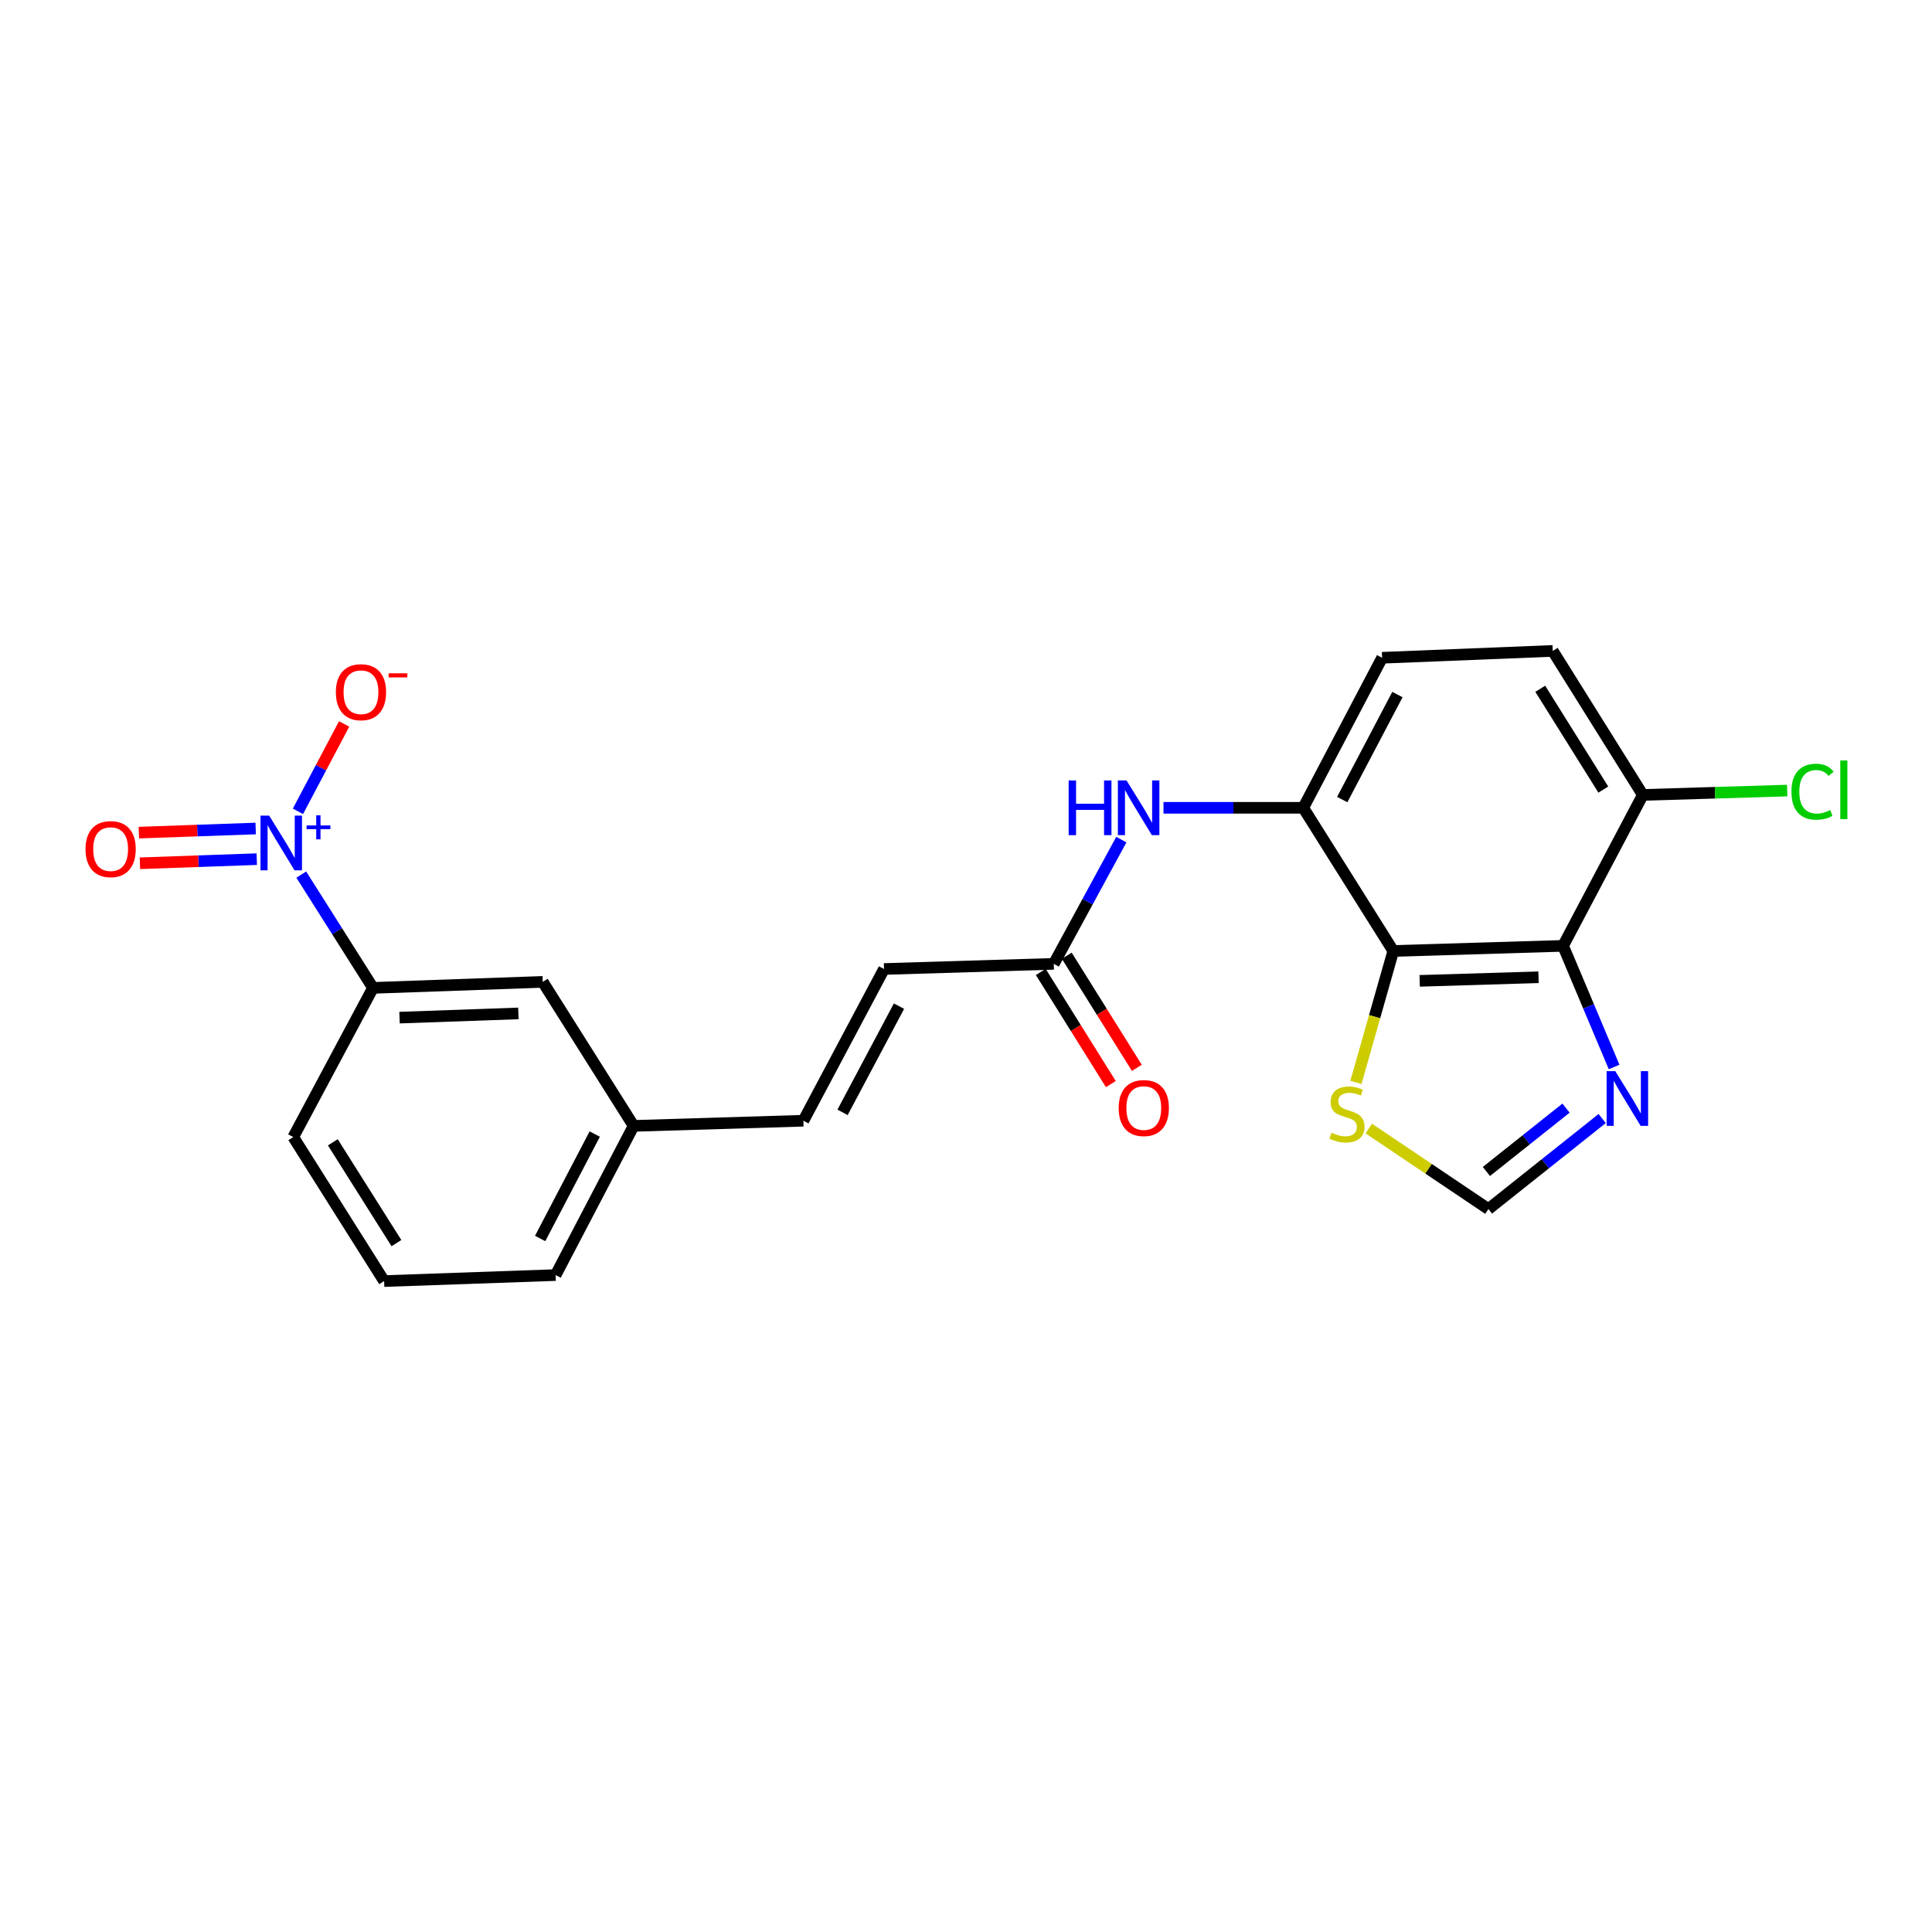 <?xml version='1.0' encoding='iso-8859-1'?>
<svg version='1.1' baseProfile='full'
              xmlns='http://www.w3.org/2000/svg'
                      xmlns:rdkit='http://www.rdkit.org/xml'
                      xmlns:xlink='http://www.w3.org/1999/xlink'
                  xml:space='preserve'
width='1000px' height='1000px' viewBox='0 0 1000 1000'>
<!-- END OF HEADER -->
<rect style='opacity:1.0;fill:#FFFFFF;stroke:none' width='1000' height='1000' x='0' y='0'> </rect>
<path class='bond-7' d='M 155.936,452.689 L 174.495,482.009' style='fill:none;fill-rule:evenodd;stroke:#0000FF;stroke-width:6px;stroke-linecap:butt;stroke-linejoin:miter;stroke-opacity:1' />
<path class='bond-7' d='M 174.495,482.009 L 193.055,511.329' style='fill:none;fill-rule:evenodd;stroke:#000000;stroke-width:6px;stroke-linecap:butt;stroke-linejoin:miter;stroke-opacity:1' />
<path class='bond-10' d='M 154.217,419.941 L 166.167,397.325' style='fill:none;fill-rule:evenodd;stroke:#0000FF;stroke-width:6px;stroke-linecap:butt;stroke-linejoin:miter;stroke-opacity:1' />
<path class='bond-10' d='M 166.167,397.325 L 178.117,374.709' style='fill:none;fill-rule:evenodd;stroke:#FF0000;stroke-width:6px;stroke-linecap:butt;stroke-linejoin:miter;stroke-opacity:1' />
<path class='bond-12' d='M 132.34,428.835 L 102.104,429.901' style='fill:none;fill-rule:evenodd;stroke:#0000FF;stroke-width:6px;stroke-linecap:butt;stroke-linejoin:miter;stroke-opacity:1' />
<path class='bond-12' d='M 102.104,429.901 L 71.867,430.967' style='fill:none;fill-rule:evenodd;stroke:#FF0000;stroke-width:6px;stroke-linecap:butt;stroke-linejoin:miter;stroke-opacity:1' />
<path class='bond-12' d='M 132.899,444.695 L 102.663,445.761' style='fill:none;fill-rule:evenodd;stroke:#0000FF;stroke-width:6px;stroke-linecap:butt;stroke-linejoin:miter;stroke-opacity:1' />
<path class='bond-12' d='M 102.663,445.761 L 72.426,446.827' style='fill:none;fill-rule:evenodd;stroke:#FF0000;stroke-width:6px;stroke-linecap:butt;stroke-linejoin:miter;stroke-opacity:1' />
<path class='bond-0' d='M 721.158,492.224 L 674.563,418.12' style='fill:none;fill-rule:evenodd;stroke:#000000;stroke-width:6px;stroke-linecap:butt;stroke-linejoin:miter;stroke-opacity:1' />
<path class='bond-1' d='M 721.158,492.224 L 809.042,489.57' style='fill:none;fill-rule:evenodd;stroke:#000000;stroke-width:6px;stroke-linecap:butt;stroke-linejoin:miter;stroke-opacity:1' />
<path class='bond-1' d='M 734.82,507.688 L 796.339,505.831' style='fill:none;fill-rule:evenodd;stroke:#000000;stroke-width:6px;stroke-linecap:butt;stroke-linejoin:miter;stroke-opacity:1' />
<path class='bond-4' d='M 721.158,492.224 L 711.495,526.229' style='fill:none;fill-rule:evenodd;stroke:#000000;stroke-width:6px;stroke-linecap:butt;stroke-linejoin:miter;stroke-opacity:1' />
<path class='bond-4' d='M 711.495,526.229 L 701.831,560.234' style='fill:none;fill-rule:evenodd;stroke:#CCCC00;stroke-width:6px;stroke-linecap:butt;stroke-linejoin:miter;stroke-opacity:1' />
<path class='bond-2' d='M 809.042,489.57 L 822.249,520.921' style='fill:none;fill-rule:evenodd;stroke:#000000;stroke-width:6px;stroke-linecap:butt;stroke-linejoin:miter;stroke-opacity:1' />
<path class='bond-2' d='M 822.249,520.921 L 835.457,552.272' style='fill:none;fill-rule:evenodd;stroke:#0000FF;stroke-width:6px;stroke-linecap:butt;stroke-linejoin:miter;stroke-opacity:1' />
<path class='bond-24' d='M 809.042,489.57 L 850.321,411.455' style='fill:none;fill-rule:evenodd;stroke:#000000;stroke-width:6px;stroke-linecap:butt;stroke-linejoin:miter;stroke-opacity:1' />
<path class='bond-25' d='M 829.287,578.95 L 799.847,602.377' style='fill:none;fill-rule:evenodd;stroke:#0000FF;stroke-width:6px;stroke-linecap:butt;stroke-linejoin:miter;stroke-opacity:1' />
<path class='bond-25' d='M 799.847,602.377 L 770.408,625.804' style='fill:none;fill-rule:evenodd;stroke:#000000;stroke-width:6px;stroke-linecap:butt;stroke-linejoin:miter;stroke-opacity:1' />
<path class='bond-25' d='M 810.573,573.56 L 789.966,589.959' style='fill:none;fill-rule:evenodd;stroke:#0000FF;stroke-width:6px;stroke-linecap:butt;stroke-linejoin:miter;stroke-opacity:1' />
<path class='bond-25' d='M 789.966,589.959 L 769.358,606.358' style='fill:none;fill-rule:evenodd;stroke:#000000;stroke-width:6px;stroke-linecap:butt;stroke-linejoin:miter;stroke-opacity:1' />
<path class='bond-3' d='M 674.563,418.12 L 638.392,418.12' style='fill:none;fill-rule:evenodd;stroke:#000000;stroke-width:6px;stroke-linecap:butt;stroke-linejoin:miter;stroke-opacity:1' />
<path class='bond-3' d='M 638.392,418.12 L 602.221,418.12' style='fill:none;fill-rule:evenodd;stroke:#0000FF;stroke-width:6px;stroke-linecap:butt;stroke-linejoin:miter;stroke-opacity:1' />
<path class='bond-15' d='M 674.563,418.12 L 715.375,340.464' style='fill:none;fill-rule:evenodd;stroke:#000000;stroke-width:6px;stroke-linecap:butt;stroke-linejoin:miter;stroke-opacity:1' />
<path class='bond-15' d='M 694.733,413.855 L 723.301,359.495' style='fill:none;fill-rule:evenodd;stroke:#000000;stroke-width:6px;stroke-linecap:butt;stroke-linejoin:miter;stroke-opacity:1' />
<path class='bond-6' d='M 708.481,584.139 L 739.444,604.971' style='fill:none;fill-rule:evenodd;stroke:#CCCC00;stroke-width:6px;stroke-linecap:butt;stroke-linejoin:miter;stroke-opacity:1' />
<path class='bond-6' d='M 739.444,604.971 L 770.408,625.804' style='fill:none;fill-rule:evenodd;stroke:#000000;stroke-width:6px;stroke-linecap:butt;stroke-linejoin:miter;stroke-opacity:1' />
<path class='bond-5' d='M 580.402,434.579 L 562.919,466.734' style='fill:none;fill-rule:evenodd;stroke:#0000FF;stroke-width:6px;stroke-linecap:butt;stroke-linejoin:miter;stroke-opacity:1' />
<path class='bond-5' d='M 562.919,466.734 L 545.435,498.889' style='fill:none;fill-rule:evenodd;stroke:#000000;stroke-width:6px;stroke-linecap:butt;stroke-linejoin:miter;stroke-opacity:1' />
<path class='bond-14' d='M 193.055,511.329 L 280.929,508.217' style='fill:none;fill-rule:evenodd;stroke:#000000;stroke-width:6px;stroke-linecap:butt;stroke-linejoin:miter;stroke-opacity:1' />
<path class='bond-14' d='M 206.797,526.722 L 268.31,524.544' style='fill:none;fill-rule:evenodd;stroke:#000000;stroke-width:6px;stroke-linecap:butt;stroke-linejoin:miter;stroke-opacity:1' />
<path class='bond-20' d='M 193.055,511.329 L 151.793,588.545' style='fill:none;fill-rule:evenodd;stroke:#000000;stroke-width:6px;stroke-linecap:butt;stroke-linejoin:miter;stroke-opacity:1' />
<path class='bond-8' d='M 545.435,498.889 L 457.561,501.552' style='fill:none;fill-rule:evenodd;stroke:#000000;stroke-width:6px;stroke-linecap:butt;stroke-linejoin:miter;stroke-opacity:1' />
<path class='bond-16' d='M 538.706,503.094 L 556.839,532.112' style='fill:none;fill-rule:evenodd;stroke:#000000;stroke-width:6px;stroke-linecap:butt;stroke-linejoin:miter;stroke-opacity:1' />
<path class='bond-16' d='M 556.839,532.112 L 574.971,561.129' style='fill:none;fill-rule:evenodd;stroke:#FF0000;stroke-width:6px;stroke-linecap:butt;stroke-linejoin:miter;stroke-opacity:1' />
<path class='bond-16' d='M 552.164,494.684 L 570.297,523.702' style='fill:none;fill-rule:evenodd;stroke:#000000;stroke-width:6px;stroke-linecap:butt;stroke-linejoin:miter;stroke-opacity:1' />
<path class='bond-16' d='M 570.297,523.702 L 588.43,552.719' style='fill:none;fill-rule:evenodd;stroke:#FF0000;stroke-width:6px;stroke-linecap:butt;stroke-linejoin:miter;stroke-opacity:1' />
<path class='bond-9' d='M 457.561,501.552 L 415.832,580.09' style='fill:none;fill-rule:evenodd;stroke:#000000;stroke-width:6px;stroke-linecap:butt;stroke-linejoin:miter;stroke-opacity:1' />
<path class='bond-9' d='M 465.316,520.779 L 436.106,575.755' style='fill:none;fill-rule:evenodd;stroke:#000000;stroke-width:6px;stroke-linecap:butt;stroke-linejoin:miter;stroke-opacity:1' />
<path class='bond-11' d='M 850.321,411.455 L 803.699,336.911' style='fill:none;fill-rule:evenodd;stroke:#000000;stroke-width:6px;stroke-linecap:butt;stroke-linejoin:miter;stroke-opacity:1' />
<path class='bond-11' d='M 829.873,408.689 L 797.238,356.508' style='fill:none;fill-rule:evenodd;stroke:#000000;stroke-width:6px;stroke-linecap:butt;stroke-linejoin:miter;stroke-opacity:1' />
<path class='bond-19' d='M 850.321,411.455 L 887.683,410.326' style='fill:none;fill-rule:evenodd;stroke:#000000;stroke-width:6px;stroke-linecap:butt;stroke-linejoin:miter;stroke-opacity:1' />
<path class='bond-19' d='M 887.683,410.326 L 925.044,409.198' style='fill:none;fill-rule:evenodd;stroke:#00CC00;stroke-width:6px;stroke-linecap:butt;stroke-linejoin:miter;stroke-opacity:1' />
<path class='bond-13' d='M 415.832,580.09 L 327.957,582.761' style='fill:none;fill-rule:evenodd;stroke:#000000;stroke-width:6px;stroke-linecap:butt;stroke-linejoin:miter;stroke-opacity:1' />
<path class='bond-18' d='M 280.929,508.217 L 327.957,582.761' style='fill:none;fill-rule:evenodd;stroke:#000000;stroke-width:6px;stroke-linecap:butt;stroke-linejoin:miter;stroke-opacity:1' />
<path class='bond-17' d='M 715.375,340.464 L 803.699,336.911' style='fill:none;fill-rule:evenodd;stroke:#000000;stroke-width:6px;stroke-linecap:butt;stroke-linejoin:miter;stroke-opacity:1' />
<path class='bond-23' d='M 327.957,582.761 L 287.586,659.977' style='fill:none;fill-rule:evenodd;stroke:#000000;stroke-width:6px;stroke-linecap:butt;stroke-linejoin:miter;stroke-opacity:1' />
<path class='bond-23' d='M 307.838,586.991 L 279.578,641.041' style='fill:none;fill-rule:evenodd;stroke:#000000;stroke-width:6px;stroke-linecap:butt;stroke-linejoin:miter;stroke-opacity:1' />
<path class='bond-21' d='M 151.793,588.545 L 198.821,663.089' style='fill:none;fill-rule:evenodd;stroke:#000000;stroke-width:6px;stroke-linecap:butt;stroke-linejoin:miter;stroke-opacity:1' />
<path class='bond-21' d='M 172.269,591.259 L 205.189,643.44' style='fill:none;fill-rule:evenodd;stroke:#000000;stroke-width:6px;stroke-linecap:butt;stroke-linejoin:miter;stroke-opacity:1' />
<path class='bond-22' d='M 198.821,663.089 L 287.586,659.977' style='fill:none;fill-rule:evenodd;stroke:#000000;stroke-width:6px;stroke-linecap:butt;stroke-linejoin:miter;stroke-opacity:1' />
<path  class='atom-0' d='M 139.308 422.149
L 148.588 437.149
Q 149.508 438.629, 150.988 441.309
Q 152.468 443.989, 152.548 444.149
L 152.548 422.149
L 156.308 422.149
L 156.308 450.469
L 152.428 450.469
L 142.468 434.069
Q 141.308 432.149, 140.068 429.949
Q 138.868 427.749, 138.508 427.069
L 138.508 450.469
L 134.828 450.469
L 134.828 422.149
L 139.308 422.149
' fill='#0000FF'/>
<path  class='atom-0' d='M 158.684 427.254
L 163.674 427.254
L 163.674 422
L 165.892 422
L 165.892 427.254
L 171.013 427.254
L 171.013 429.155
L 165.892 429.155
L 165.892 434.435
L 163.674 434.435
L 163.674 429.155
L 158.684 429.155
L 158.684 427.254
' fill='#0000FF'/>
<path  class='atom-3' d='M 836.065 554.415
L 845.345 569.415
Q 846.265 570.895, 847.745 573.575
Q 849.225 576.255, 849.305 576.415
L 849.305 554.415
L 853.065 554.415
L 853.065 582.735
L 849.185 582.735
L 839.225 566.335
Q 838.065 564.415, 836.825 562.215
Q 835.625 560.015, 835.265 559.335
L 835.265 582.735
L 831.585 582.735
L 831.585 554.415
L 836.065 554.415
' fill='#0000FF'/>
<path  class='atom-5' d='M 689.195 586.265
Q 689.515 586.385, 690.835 586.945
Q 692.155 587.505, 693.595 587.865
Q 695.075 588.185, 696.515 588.185
Q 699.195 588.185, 700.755 586.905
Q 702.315 585.585, 702.315 583.305
Q 702.315 581.745, 701.515 580.785
Q 700.755 579.825, 699.555 579.305
Q 698.355 578.785, 696.355 578.185
Q 693.835 577.425, 692.315 576.705
Q 690.835 575.985, 689.755 574.465
Q 688.715 572.945, 688.715 570.385
Q 688.715 566.825, 691.115 564.625
Q 693.555 562.425, 698.355 562.425
Q 701.635 562.425, 705.355 563.985
L 704.435 567.065
Q 701.035 565.665, 698.475 565.665
Q 695.715 565.665, 694.195 566.825
Q 692.675 567.945, 692.715 569.905
Q 692.715 571.425, 693.475 572.345
Q 694.275 573.265, 695.395 573.785
Q 696.555 574.305, 698.475 574.905
Q 701.035 575.705, 702.555 576.505
Q 704.075 577.305, 705.155 578.945
Q 706.275 580.545, 706.275 583.305
Q 706.275 587.225, 703.635 589.345
Q 701.035 591.425, 696.675 591.425
Q 694.155 591.425, 692.235 590.865
Q 690.355 590.345, 688.115 589.425
L 689.195 586.265
' fill='#CCCC00'/>
<path  class='atom-6' d='M 553.131 403.96
L 556.971 403.96
L 556.971 416
L 571.451 416
L 571.451 403.96
L 575.291 403.96
L 575.291 432.28
L 571.451 432.28
L 571.451 419.2
L 556.971 419.2
L 556.971 432.28
L 553.131 432.28
L 553.131 403.96
' fill='#0000FF'/>
<path  class='atom-6' d='M 583.091 403.96
L 592.371 418.96
Q 593.291 420.44, 594.771 423.12
Q 596.251 425.8, 596.331 425.96
L 596.331 403.96
L 600.091 403.96
L 600.091 432.28
L 596.211 432.28
L 586.251 415.88
Q 585.091 413.96, 583.851 411.76
Q 582.651 409.56, 582.291 408.88
L 582.291 432.28
L 578.611 432.28
L 578.611 403.96
L 583.091 403.96
' fill='#0000FF'/>
<path  class='atom-11' d='M 173.839 358.283
Q 173.839 351.483, 177.199 347.683
Q 180.559 343.883, 186.839 343.883
Q 193.119 343.883, 196.479 347.683
Q 199.839 351.483, 199.839 358.283
Q 199.839 365.163, 196.439 369.083
Q 193.039 372.963, 186.839 372.963
Q 180.599 372.963, 177.199 369.083
Q 173.839 365.203, 173.839 358.283
M 186.839 369.763
Q 191.159 369.763, 193.479 366.883
Q 195.839 363.963, 195.839 358.283
Q 195.839 352.723, 193.479 349.923
Q 191.159 347.083, 186.839 347.083
Q 182.519 347.083, 180.159 349.883
Q 177.839 352.683, 177.839 358.283
Q 177.839 364.003, 180.159 366.883
Q 182.519 369.763, 186.839 369.763
' fill='#FF0000'/>
<path  class='atom-11' d='M 201.159 348.505
L 210.848 348.505
L 210.848 350.617
L 201.159 350.617
L 201.159 348.505
' fill='#FF0000'/>
<path  class='atom-13' d='M 44.262 439.501
Q 44.262 432.701, 47.622 428.901
Q 50.982 425.101, 57.262 425.101
Q 63.542 425.101, 66.902 428.901
Q 70.262 432.701, 70.262 439.501
Q 70.262 446.381, 66.862 450.301
Q 63.462 454.181, 57.262 454.181
Q 51.022 454.181, 47.622 450.301
Q 44.262 446.421, 44.262 439.501
M 57.262 450.981
Q 61.582 450.981, 63.902 448.101
Q 66.262 445.181, 66.262 439.501
Q 66.262 433.941, 63.902 431.141
Q 61.582 428.301, 57.262 428.301
Q 52.942 428.301, 50.582 431.101
Q 48.262 433.901, 48.262 439.501
Q 48.262 445.221, 50.582 448.101
Q 52.942 450.981, 57.262 450.981
' fill='#FF0000'/>
<path  class='atom-17' d='M 579.022 573.522
Q 579.022 566.722, 582.382 562.922
Q 585.742 559.122, 592.022 559.122
Q 598.302 559.122, 601.662 562.922
Q 605.022 566.722, 605.022 573.522
Q 605.022 580.402, 601.622 584.322
Q 598.222 588.202, 592.022 588.202
Q 585.782 588.202, 582.382 584.322
Q 579.022 580.442, 579.022 573.522
M 592.022 585.002
Q 596.342 585.002, 598.662 582.122
Q 601.022 579.202, 601.022 573.522
Q 601.022 567.962, 598.662 565.162
Q 596.342 562.322, 592.022 562.322
Q 587.702 562.322, 585.342 565.122
Q 583.022 567.922, 583.022 573.522
Q 583.022 579.242, 585.342 582.122
Q 587.702 585.002, 592.022 585.002
' fill='#FF0000'/>
<path  class='atom-20' d='M 927.241 409.781
Q 927.241 402.741, 930.521 399.061
Q 933.841 395.341, 940.121 395.341
Q 945.961 395.341, 949.081 399.461
L 946.441 401.621
Q 944.161 398.621, 940.121 398.621
Q 935.841 398.621, 933.561 401.501
Q 931.321 404.341, 931.321 409.781
Q 931.321 415.381, 933.641 418.261
Q 936.001 421.141, 940.561 421.141
Q 943.681 421.141, 947.321 419.261
L 948.441 422.261
Q 946.961 423.221, 944.721 423.781
Q 942.481 424.341, 940.001 424.341
Q 933.841 424.341, 930.521 420.581
Q 927.241 416.821, 927.241 409.781
' fill='#00CC00'/>
<path  class='atom-20' d='M 952.521 393.621
L 956.201 393.621
L 956.201 423.981
L 952.521 423.981
L 952.521 393.621
' fill='#00CC00'/>
</svg>
